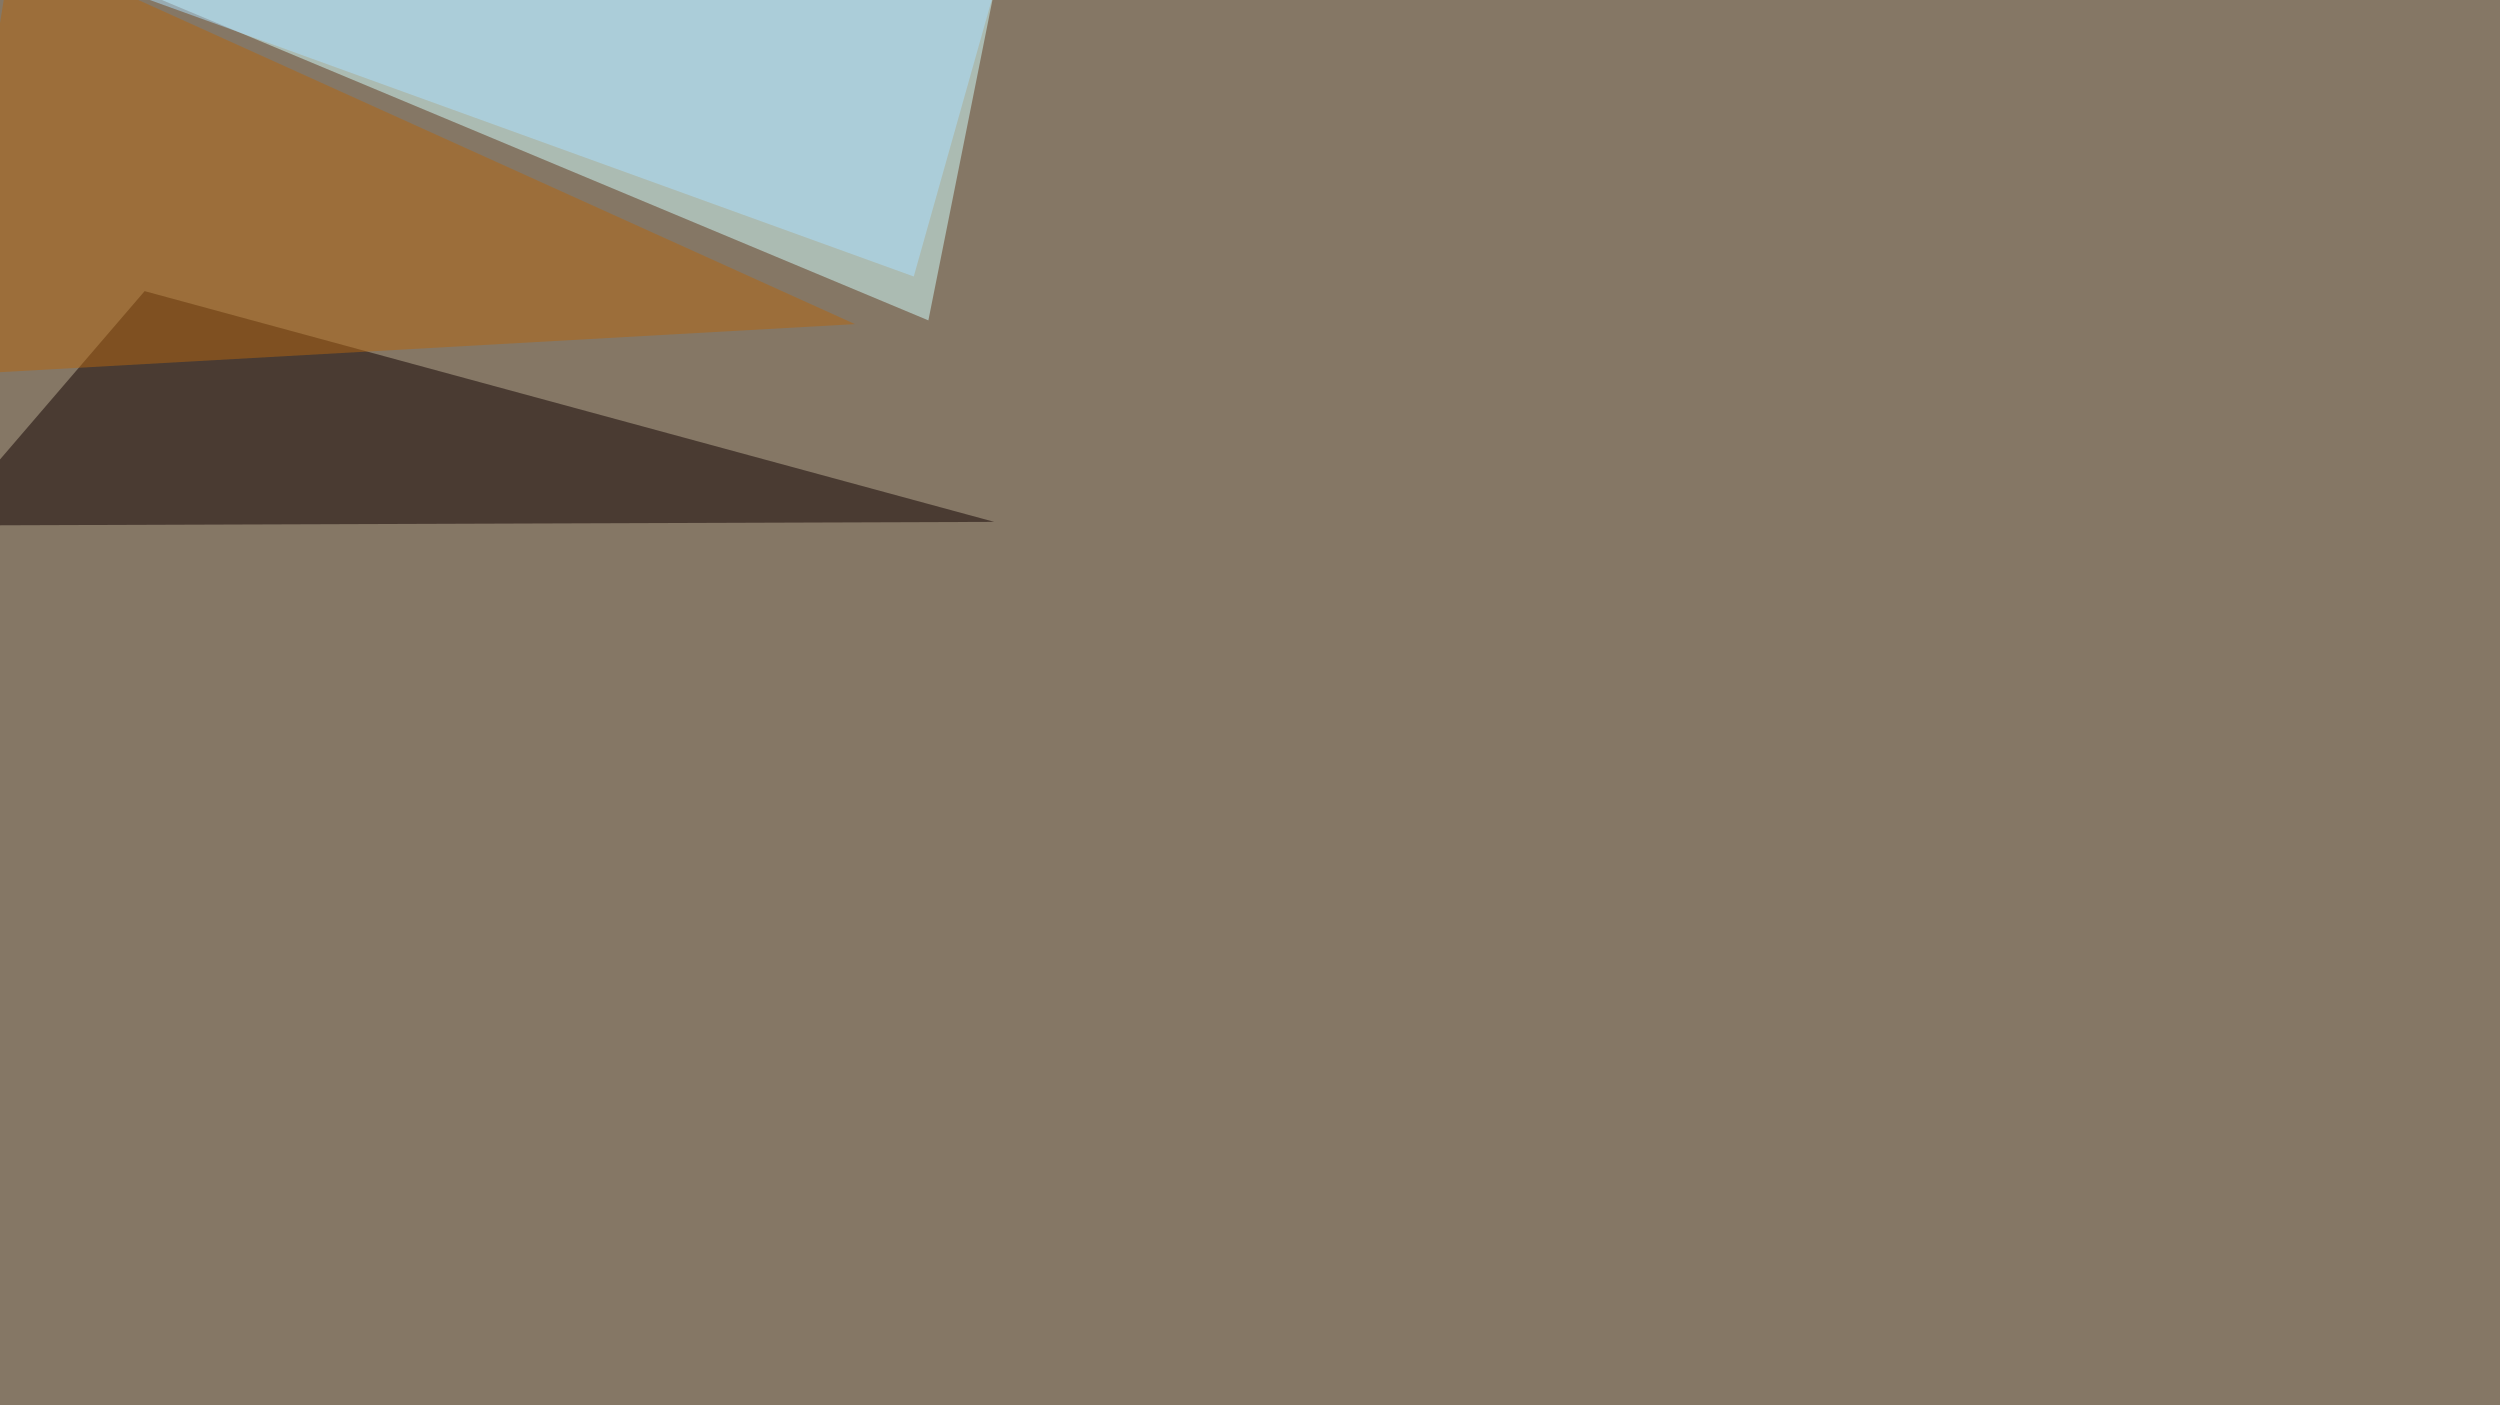 <svg xmlns="http://www.w3.org/2000/svg" width="2000" height="1124" ><filter id="a"><feGaussianBlur stdDeviation="55"/></filter><rect width="100%" height="100%" fill="#857765"/><g filter="url(#a)"><g fill-opacity=".5"><path fill="#d3ffff" d="M795.4-7.3l-52.7 263.6L27.8-42.5z"/><path fill="#100000" d="M795.4 417.5L115.7 232.9-45.4 420.4z"/><path fill="#b56711" d="M10.3-45.4L684 259.3l-729.5 41z"/><path fill="#ade1ff" d="M795.4-7.3L731 221.2 115.7-1.5z"/></g></g></svg>